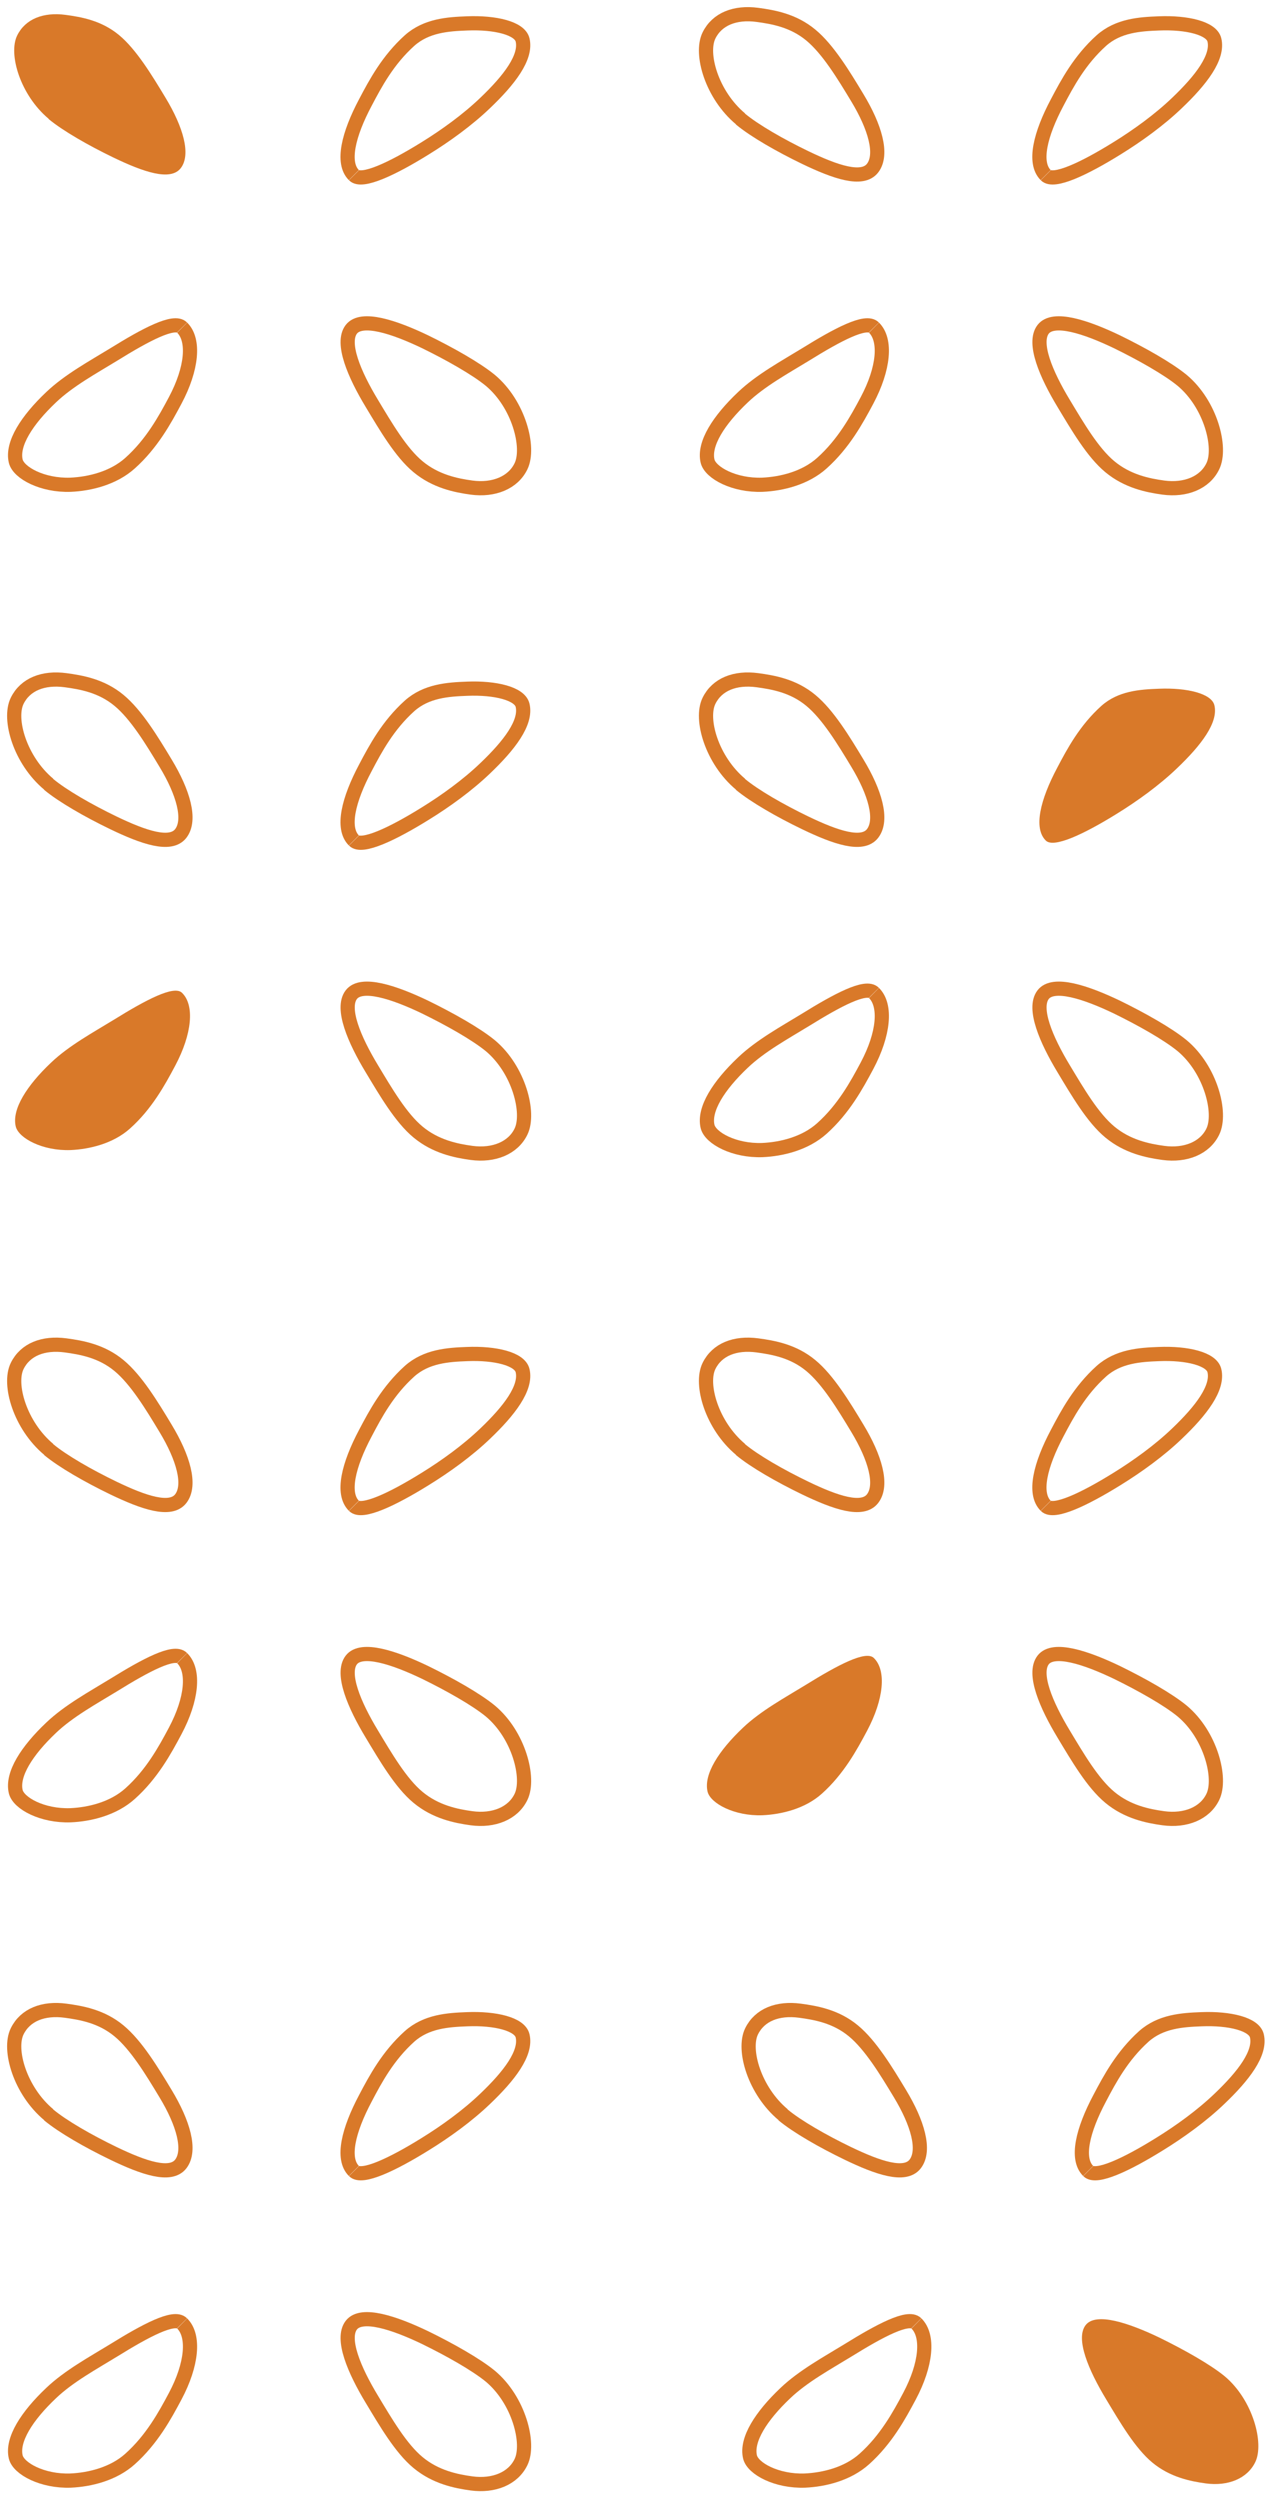 <svg width="90" height="176" viewBox="0 0 90 176" fill="none" xmlns="http://www.w3.org/2000/svg">
<path d="M12.819 23.057C12.259 22.497 10.27 23.557 8.009 24.957C6.539 25.857 4.849 26.777 3.599 27.967C1.899 29.577 0.819 31.247 1.109 32.467C1.309 33.287 2.989 34.197 4.969 34.127C6.319 34.067 7.979 33.667 9.159 32.607C10.69 31.237 11.61 29.557 12.339 28.187C13.53 25.947 13.71 23.937 12.829 23.067" stroke="#D97929" stroke-miterlimit="10"/>
<path d="M34.529 26.777C36.539 28.457 37.329 31.517 36.689 32.827C36.129 33.987 34.769 34.537 33.209 34.327C32.109 34.177 30.679 33.887 29.439 32.857C28.229 31.857 27.159 30.017 26.189 28.407C24.949 26.357 24.009 24.147 24.739 23.187C25.459 22.247 27.779 23.027 29.929 24.057C31.689 24.917 33.529 25.957 34.529 26.777Z" stroke="#D97929" stroke-miterlimit="10"/>
<path d="M24.93 12.337C25.489 12.897 27.66 11.857 29.919 10.457C31.38 9.557 32.929 8.437 34.169 7.247C35.859 5.637 37.099 4.027 36.8 2.807C36.599 1.987 34.88 1.567 32.9 1.647C31.549 1.697 30.029 1.797 28.84 2.857C27.32 4.227 26.45 5.847 25.73 7.217C24.54 9.457 24.049 11.457 24.919 12.327" stroke="#D97929" stroke-miterlimit="10"/>
<path d="M3.43 8.367C1.42 6.687 0.57 3.797 1.21 2.497C1.78 1.337 3.05 0.837 4.62 1.047C5.72 1.197 7.14 1.437 8.38 2.467C9.59 3.467 10.69 5.277 11.66 6.887C12.9 8.937 13.47 10.877 12.73 11.837C12.01 12.767 10.12 12.117 7.98 11.087C6.22 10.237 4.42 9.207 3.42 8.377" fill="#D97929"/>
<path d="M12.819 69.897C12.259 69.337 10.27 70.397 8.009 71.797C6.539 72.697 4.849 73.617 3.599 74.807C1.899 76.417 0.819 78.087 1.109 79.307C1.309 80.127 2.989 81.037 4.969 80.967C6.319 80.907 7.979 80.507 9.159 79.447C10.69 78.077 11.61 76.397 12.339 75.027C13.53 72.787 13.71 70.777 12.829 69.907" fill="#D97929"/>
<path d="M34.529 73.617C36.539 75.297 37.329 78.357 36.689 79.667C36.129 80.827 34.769 81.377 33.209 81.167C32.109 81.017 30.679 80.727 29.439 79.697C28.229 78.697 27.159 76.857 26.189 75.247C24.949 73.197 24.009 70.987 24.739 70.027C25.459 69.087 27.779 69.867 29.929 70.897C31.689 71.757 33.529 72.797 34.529 73.617Z" stroke="#D97929" stroke-miterlimit="10"/>
<path d="M24.93 59.177C25.489 59.737 27.66 58.697 29.919 57.297C31.38 56.397 32.929 55.277 34.169 54.087C35.859 52.477 37.099 50.867 36.8 49.647C36.599 48.827 34.88 48.407 32.9 48.487C31.549 48.537 30.029 48.637 28.84 49.697C27.32 51.067 26.45 52.687 25.73 54.057C24.54 56.297 24.049 58.297 24.919 59.167" stroke="#D97929" stroke-miterlimit="10"/>
<path d="M3.43 55.207C1.42 53.527 0.57 50.637 1.21 49.337C1.78 48.177 3.05 47.677 4.62 47.887C5.72 48.037 7.14 48.277 8.38 49.307C9.59 50.307 10.69 52.117 11.66 53.727C12.9 55.777 13.47 57.717 12.73 58.677C12.01 59.607 10.12 58.957 7.98 57.927C6.22 57.077 4.42 56.047 3.42 55.217" stroke="#D97929" stroke-miterlimit="10"/>
<path d="M12.819 116.727C12.259 116.167 10.27 117.227 8.009 118.627C6.539 119.527 4.849 120.447 3.599 121.637C1.899 123.247 0.819 124.917 1.109 126.137C1.309 126.957 2.989 127.867 4.969 127.797C6.319 127.737 7.979 127.337 9.159 126.277C10.69 124.907 11.61 123.227 12.339 121.857C13.53 119.617 13.71 117.607 12.829 116.737" stroke="#D97929" stroke-miterlimit="10"/>
<path d="M34.529 120.457C36.539 122.137 37.329 125.197 36.689 126.507C36.129 127.667 34.769 128.217 33.209 128.007C32.109 127.857 30.679 127.567 29.439 126.537C28.229 125.537 27.159 123.697 26.189 122.087C24.949 120.037 24.009 117.827 24.739 116.867C25.459 115.927 27.779 116.707 29.929 117.737C31.689 118.597 33.529 119.637 34.529 120.457Z" stroke="#D97929" stroke-miterlimit="10"/>
<path d="M24.93 106.017C25.489 106.577 27.66 105.537 29.919 104.137C31.38 103.237 32.929 102.117 34.169 100.927C35.859 99.317 37.099 97.707 36.8 96.487C36.599 95.667 34.88 95.247 32.9 95.327C31.549 95.377 30.029 95.477 28.84 96.537C27.32 97.907 26.45 99.527 25.73 100.897C24.54 103.137 24.049 105.137 24.919 106.007" stroke="#D97929" stroke-miterlimit="10"/>
<path d="M3.43 102.037C1.42 100.357 0.57 97.467 1.21 96.167C1.78 95.007 3.05 94.507 4.62 94.717C5.72 94.867 7.14 95.107 8.38 96.137C9.59 97.137 10.69 98.947 11.66 100.557C12.9 102.607 13.47 104.547 12.73 105.507C12.01 106.437 10.12 105.787 7.98 104.757C6.22 103.907 4.42 102.877 3.42 102.047" stroke="#D97929" stroke-miterlimit="10"/>
<path d="M12.819 163.567C12.259 163.007 10.27 164.067 8.009 165.467C6.539 166.367 4.849 167.287 3.599 168.477C1.899 170.087 0.819 171.757 1.109 172.977C1.309 173.797 2.989 174.707 4.969 174.637C6.319 174.577 7.979 174.177 9.159 173.117C10.69 171.747 11.61 170.067 12.339 168.697C13.53 166.457 13.71 164.447 12.829 163.577" stroke="#D97929" stroke-miterlimit="10"/>
<path d="M34.529 167.287C36.539 168.967 37.329 172.027 36.689 173.337C36.129 174.497 34.769 175.047 33.209 174.837C32.109 174.687 30.679 174.397 29.439 173.367C28.229 172.367 27.159 170.527 26.189 168.917C24.949 166.867 24.009 164.657 24.739 163.697C25.459 162.757 27.779 163.537 29.929 164.567C31.689 165.427 33.529 166.467 34.529 167.287Z" stroke="#D97929" stroke-miterlimit="10"/>
<path d="M24.93 152.847C25.489 153.407 27.66 152.367 29.919 150.967C31.38 150.067 32.929 148.947 34.169 147.757C35.859 146.147 37.099 144.537 36.8 143.317C36.599 142.497 34.88 142.077 32.9 142.157C31.549 142.207 30.029 142.307 28.84 143.367C27.32 144.737 26.45 146.357 25.73 147.727C24.54 149.967 24.049 151.967 24.919 152.837" stroke="#D97929" stroke-miterlimit="10"/>
<path d="M3.43 148.877C1.42 147.197 0.57 144.307 1.21 143.007C1.78 141.847 3.05 141.347 4.62 141.557C5.72 141.707 7.14 141.947 8.38 142.977C9.59 143.977 10.69 145.787 11.66 147.397C12.9 149.447 13.47 151.387 12.73 152.347C12.01 153.277 10.12 152.627 7.98 151.597C6.22 150.747 4.42 149.717 3.42 148.887" stroke="#D97929" stroke-miterlimit="10"/>
<path d="M61.539 23.057C60.979 22.497 58.989 23.557 56.729 24.957C55.259 25.857 53.569 26.777 52.319 27.967C50.619 29.577 49.539 31.247 49.829 32.467C50.029 33.287 51.709 34.197 53.689 34.127C55.039 34.067 56.699 33.667 57.879 32.607C59.409 31.237 60.329 29.557 61.059 28.187C62.249 25.947 62.429 23.937 61.549 23.067" stroke="#D97929" stroke-miterlimit="10"/>
<path d="M83.249 26.777C85.259 28.457 86.049 31.517 85.409 32.827C84.849 33.987 83.489 34.537 81.929 34.327C80.829 34.177 79.399 33.887 78.159 32.857C76.949 31.857 75.879 30.017 74.909 28.407C73.669 26.357 72.729 24.147 73.459 23.187C74.179 22.247 76.499 23.027 78.649 24.057C80.409 24.917 82.249 25.957 83.249 26.777Z" stroke="#D97929" stroke-miterlimit="10"/>
<path d="M73.649 12.337C74.209 12.897 76.379 11.857 78.639 10.457C80.099 9.557 81.649 8.437 82.889 7.247C84.579 5.637 85.819 4.027 85.519 2.807C85.319 1.987 83.599 1.567 81.619 1.647C80.269 1.697 78.749 1.797 77.559 2.857C76.039 4.227 75.169 5.847 74.449 7.217C73.259 9.457 72.769 11.457 73.639 12.327" stroke="#D97929" stroke-miterlimit="10"/>
<path d="M52.149 8.367C50.139 6.687 49.289 3.797 49.929 2.497C50.499 1.337 51.769 0.837 53.339 1.047C54.439 1.197 55.859 1.437 57.099 2.467C58.309 3.467 59.409 5.277 60.379 6.887C61.619 8.937 62.189 10.877 61.449 11.837C60.729 12.767 58.839 12.117 56.699 11.087C54.939 10.237 53.139 9.207 52.139 8.377" stroke="#D97929" stroke-miterlimit="10"/>
<path d="M61.539 69.897C60.979 69.337 58.989 70.397 56.729 71.797C55.259 72.697 53.569 73.617 52.319 74.807C50.619 76.417 49.539 78.087 49.829 79.307C50.029 80.127 51.709 81.037 53.689 80.967C55.039 80.907 56.699 80.507 57.879 79.447C59.409 78.077 60.329 76.397 61.059 75.027C62.249 72.787 62.429 70.777 61.549 69.907" stroke="#D97929" stroke-miterlimit="10"/>
<path d="M83.249 73.617C85.259 75.297 86.049 78.357 85.409 79.667C84.849 80.827 83.489 81.377 81.929 81.167C80.829 81.017 79.399 80.727 78.159 79.697C76.949 78.697 75.879 76.857 74.909 75.247C73.669 73.197 72.729 70.987 73.459 70.027C74.179 69.087 76.499 69.867 78.649 70.897C80.409 71.757 82.249 72.797 83.249 73.617Z" stroke="#D97929" stroke-miterlimit="10"/>
<path d="M73.649 59.177C74.209 59.737 76.379 58.697 78.639 57.297C80.099 56.397 81.649 55.277 82.889 54.087C84.579 52.477 85.819 50.867 85.519 49.647C85.319 48.827 83.599 48.407 81.619 48.487C80.269 48.537 78.749 48.637 77.559 49.697C76.039 51.067 75.169 52.687 74.449 54.057C73.259 56.297 72.769 58.297 73.639 59.167" fill="#D97929"/>
<path d="M52.149 55.207C50.139 53.527 49.289 50.637 49.929 49.337C50.499 48.177 51.769 47.677 53.339 47.887C54.439 48.037 55.859 48.277 57.099 49.307C58.309 50.307 59.409 52.117 60.379 53.727C61.619 55.777 62.189 57.717 61.449 58.677C60.729 59.607 58.839 58.957 56.699 57.927C54.939 57.077 53.139 56.047 52.139 55.217" stroke="#D97929" stroke-miterlimit="10"/>
<path d="M61.539 116.727C60.979 116.167 58.989 117.227 56.729 118.627C55.259 119.527 53.569 120.447 52.319 121.637C50.619 123.247 49.539 124.917 49.829 126.137C50.029 126.957 51.709 127.867 53.689 127.797C55.039 127.737 56.699 127.337 57.879 126.277C59.409 124.907 60.329 123.227 61.059 121.857C62.249 119.617 62.429 117.607 61.549 116.737" fill="#D97929"/>
<path d="M83.249 120.457C85.259 122.137 86.049 125.197 85.409 126.507C84.849 127.667 83.489 128.217 81.929 128.007C80.829 127.857 79.399 127.567 78.159 126.537C76.949 125.537 75.879 123.697 74.909 122.087C73.669 120.037 72.729 117.827 73.459 116.867C74.179 115.927 76.499 116.707 78.649 117.737C80.409 118.597 82.249 119.637 83.249 120.457Z" stroke="#D97929" stroke-miterlimit="10"/>
<path d="M73.649 106.017C74.209 106.577 76.379 105.537 78.639 104.137C80.099 103.237 81.649 102.117 82.889 100.927C84.579 99.317 85.819 97.707 85.519 96.487C85.319 95.667 83.599 95.247 81.619 95.327C80.269 95.377 78.749 95.477 77.559 96.537C76.039 97.907 75.169 99.527 74.449 100.897C73.259 103.137 72.769 105.137 73.639 106.007" stroke="#D97929" stroke-miterlimit="10"/>
<path d="M52.149 102.037C50.139 100.357 49.289 97.467 49.929 96.167C50.499 95.007 51.769 94.507 53.339 94.717C54.439 94.867 55.859 95.107 57.099 96.137C58.309 97.137 59.409 98.947 60.379 100.557C61.619 102.607 62.189 104.547 61.449 105.507C60.729 106.437 58.839 105.787 56.699 104.757C54.939 103.907 53.139 102.877 52.139 102.047" stroke="#D97929" stroke-miterlimit="10"/>
<path d="M64.529 163.567C63.969 163.007 61.979 164.067 59.719 165.467C58.249 166.367 56.559 167.287 55.309 168.477C53.609 170.087 52.529 171.757 52.819 172.977C53.019 173.797 54.699 174.707 56.679 174.637C58.029 174.577 59.689 174.177 60.869 173.117C62.399 171.747 63.319 170.067 64.049 168.697C65.239 166.457 65.419 164.447 64.539 163.577" stroke="#D97929" stroke-miterlimit="10"/>
<path d="M86.239 167.287C88.249 168.967 89.039 172.027 88.399 173.337C87.839 174.497 86.479 175.047 84.919 174.837C83.819 174.687 82.389 174.397 81.149 173.367C79.939 172.367 78.869 170.527 77.899 168.917C76.659 166.867 75.719 164.657 76.449 163.697C77.169 162.757 79.489 163.537 81.639 164.567C83.399 165.427 85.239 166.467 86.239 167.287Z" fill="#D97929"/>
<path d="M76.639 152.847C77.2 153.407 79.37 152.367 81.629 150.967C83.09 150.067 84.639 148.947 85.879 147.757C87.57 146.147 88.809 144.537 88.51 143.317C88.309 142.497 86.59 142.077 84.609 142.157C83.26 142.207 81.74 142.307 80.549 143.367C79.029 144.737 78.159 146.357 77.439 147.727C76.249 149.967 75.76 151.967 76.629 152.837" stroke="#D97929" stroke-miterlimit="10"/>
<path d="M55.149 148.877C53.139 147.197 52.289 144.307 52.929 143.007C53.499 141.847 54.769 141.347 56.339 141.557C57.439 141.707 58.859 141.947 60.099 142.977C61.309 143.977 62.409 145.787 63.379 147.397C64.619 149.447 65.189 151.387 64.449 152.347C63.729 153.277 61.839 152.627 59.699 151.597C57.939 150.747 56.139 149.717 55.139 148.887" stroke="#D97929" stroke-miterlimit="10"/>
</svg>
